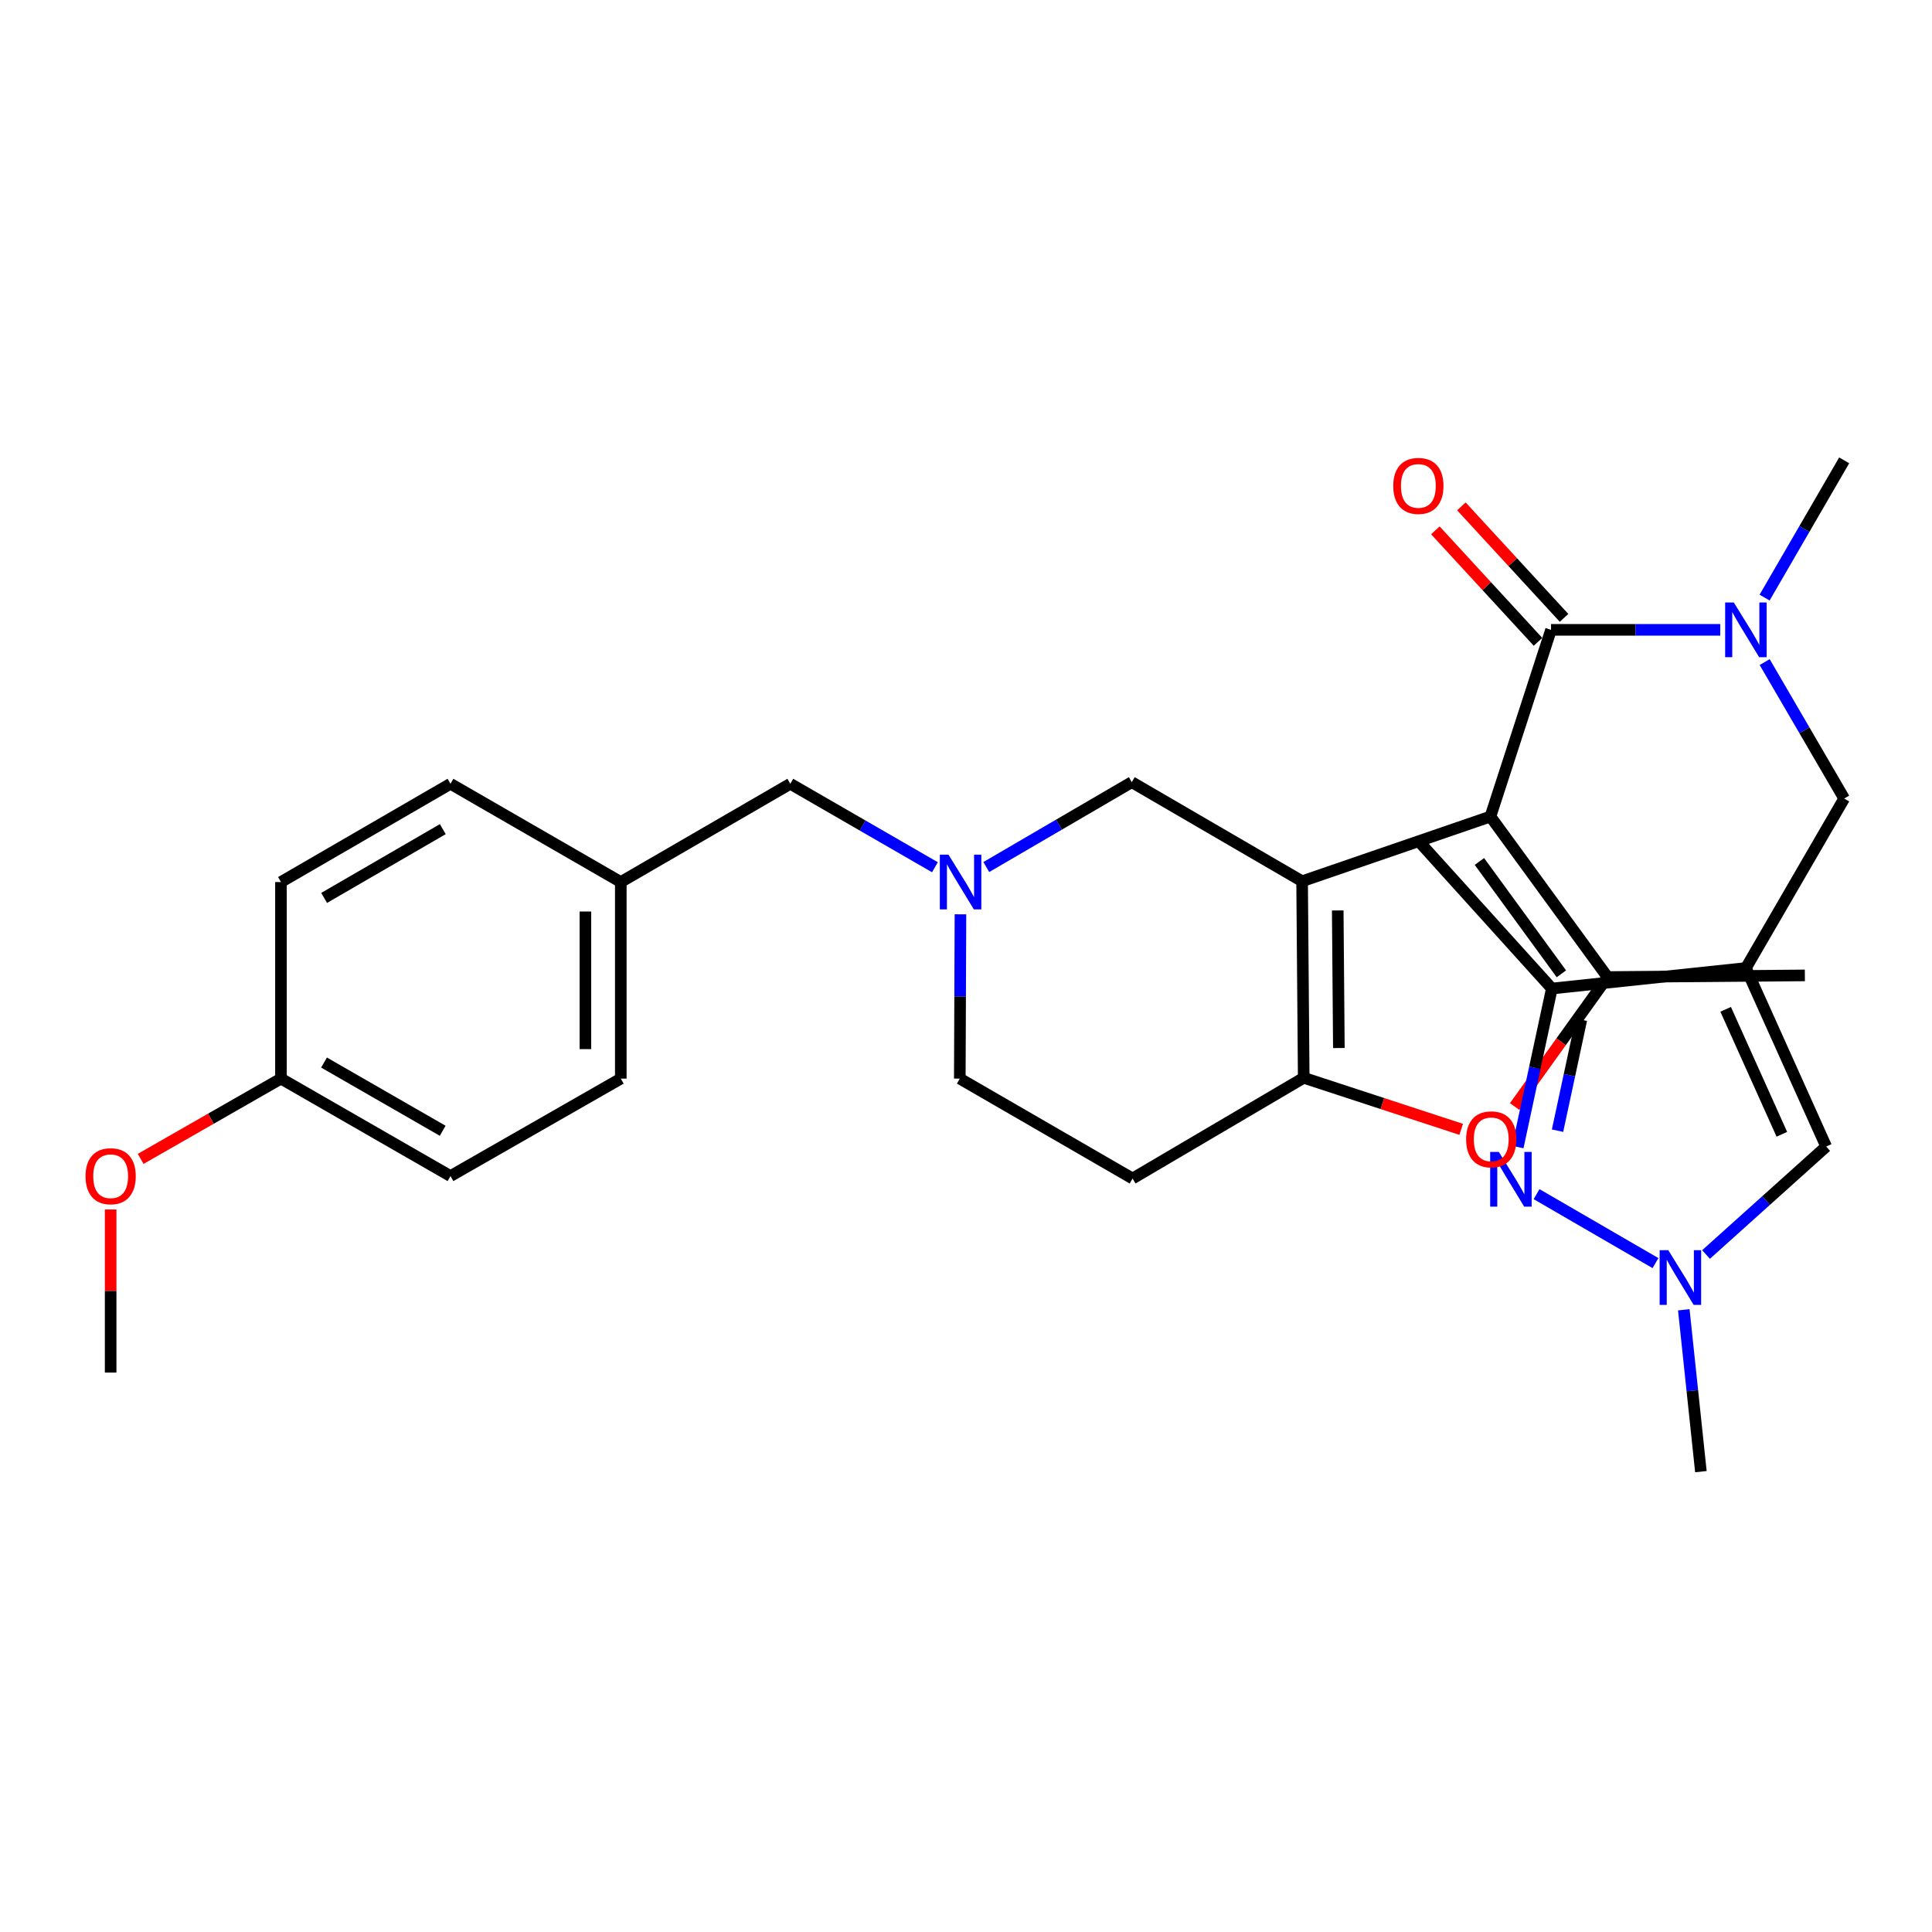<?xml version='1.0' encoding='iso-8859-1'?>
<svg version='1.1' baseProfile='full'
              xmlns='http://www.w3.org/2000/svg'
                      xmlns:rdkit='http://www.rdkit.org/xml'
                      xmlns:xlink='http://www.w3.org/1999/xlink'
                  xml:space='preserve'
width='1000px' height='1000px' viewBox='0 0 1000 1000'>
<!-- END OF HEADER -->
<rect style='opacity:1.0;fill:#FFFFFF;stroke:none' width='1000' height='1000' x='0' y='0'> </rect>
<path class='bond-0' d='M 771.446,422.639 L 673.969,456.135' style='fill:none;fill-rule:evenodd;stroke:#000000;stroke-width:6px;stroke-linecap:butt;stroke-linejoin:miter;stroke-opacity:1' />
<path class='bond-2' d='M 771.446,422.639 L 832.058,505.718' style='fill:none;fill-rule:evenodd;stroke:#000000;stroke-width:6px;stroke-linecap:butt;stroke-linejoin:miter;stroke-opacity:1' />
<path class='bond-2' d='M 765.742,445.896 L 808.171,504.051' style='fill:none;fill-rule:evenodd;stroke:#000000;stroke-width:6px;stroke-linecap:butt;stroke-linejoin:miter;stroke-opacity:1' />
<path class='bond-4' d='M 771.446,422.639 L 802.805,326.007' style='fill:none;fill-rule:evenodd;stroke:#000000;stroke-width:6px;stroke-linecap:butt;stroke-linejoin:miter;stroke-opacity:1' />
<path class='bond-3' d='M 673.969,456.135 L 674.803,557.865' style='fill:none;fill-rule:evenodd;stroke:#000000;stroke-width:6px;stroke-linecap:butt;stroke-linejoin:miter;stroke-opacity:1' />
<path class='bond-3' d='M 692.409,471.245 L 692.993,542.456' style='fill:none;fill-rule:evenodd;stroke:#000000;stroke-width:6px;stroke-linecap:butt;stroke-linejoin:miter;stroke-opacity:1' />
<path class='bond-13' d='M 673.969,456.135 L 585.813,404.843' style='fill:none;fill-rule:evenodd;stroke:#000000;stroke-width:6px;stroke-linecap:butt;stroke-linejoin:miter;stroke-opacity:1' />
<path class='bond-1' d='M 903.67,501.048 L 954.545,413.319' style='fill:none;fill-rule:evenodd;stroke:#000000;stroke-width:6px;stroke-linecap:butt;stroke-linejoin:miter;stroke-opacity:1' />
<path class='bond-8' d='M 903.67,501.048 L 803.233,511.661' style='fill:none;fill-rule:evenodd;stroke:#000000;stroke-width:6px;stroke-linecap:butt;stroke-linejoin:miter;stroke-opacity:1' />
<path class='bond-9' d='M 903.67,501.048 L 945.225,593.458' style='fill:none;fill-rule:evenodd;stroke:#000000;stroke-width:6px;stroke-linecap:butt;stroke-linejoin:miter;stroke-opacity:1' />
<path class='bond-9' d='M 893.2,522.421 L 922.288,587.108' style='fill:none;fill-rule:evenodd;stroke:#000000;stroke-width:6px;stroke-linecap:butt;stroke-linejoin:miter;stroke-opacity:1' />
<path class='bond-6' d='M 832.058,505.718 L 808.022,539.229' style='fill:none;fill-rule:evenodd;stroke:#000000;stroke-width:6px;stroke-linecap:butt;stroke-linejoin:miter;stroke-opacity:1' />
<path class='bond-6' d='M 808.022,539.229 L 783.986,572.74' style='fill:none;fill-rule:evenodd;stroke:#FF0000;stroke-width:6px;stroke-linecap:butt;stroke-linejoin:miter;stroke-opacity:1' />
<path class='bond-19' d='M 832.058,505.718 L 934.195,504.864' style='fill:none;fill-rule:evenodd;stroke:#000000;stroke-width:6px;stroke-linecap:butt;stroke-linejoin:miter;stroke-opacity:1' />
<path class='bond-14' d='M 674.803,557.865 L 586.22,609.992' style='fill:none;fill-rule:evenodd;stroke:#000000;stroke-width:6px;stroke-linecap:butt;stroke-linejoin:miter;stroke-opacity:1' />
<path class='bond-30' d='M 674.803,557.865 L 715.557,571.208' style='fill:none;fill-rule:evenodd;stroke:#000000;stroke-width:6px;stroke-linecap:butt;stroke-linejoin:miter;stroke-opacity:1' />
<path class='bond-30' d='M 715.557,571.208 L 756.31,584.55' style='fill:none;fill-rule:evenodd;stroke:#FF0000;stroke-width:6px;stroke-linecap:butt;stroke-linejoin:miter;stroke-opacity:1' />
<path class='bond-10' d='M 802.805,326.007 L 846.607,326.007' style='fill:none;fill-rule:evenodd;stroke:#000000;stroke-width:6px;stroke-linecap:butt;stroke-linejoin:miter;stroke-opacity:1' />
<path class='bond-10' d='M 846.607,326.007 L 890.409,326.007' style='fill:none;fill-rule:evenodd;stroke:#0000FF;stroke-width:6px;stroke-linecap:butt;stroke-linejoin:miter;stroke-opacity:1' />
<path class='bond-15' d='M 809.543,319.805 L 782.979,290.95' style='fill:none;fill-rule:evenodd;stroke:#000000;stroke-width:6px;stroke-linecap:butt;stroke-linejoin:miter;stroke-opacity:1' />
<path class='bond-15' d='M 782.979,290.95 L 756.416,262.096' style='fill:none;fill-rule:evenodd;stroke:#FF0000;stroke-width:6px;stroke-linecap:butt;stroke-linejoin:miter;stroke-opacity:1' />
<path class='bond-15' d='M 796.068,332.209 L 769.505,303.355' style='fill:none;fill-rule:evenodd;stroke:#000000;stroke-width:6px;stroke-linecap:butt;stroke-linejoin:miter;stroke-opacity:1' />
<path class='bond-15' d='M 769.505,303.355 L 742.941,274.501' style='fill:none;fill-rule:evenodd;stroke:#FF0000;stroke-width:6px;stroke-linecap:butt;stroke-linejoin:miter;stroke-opacity:1' />
<path class='bond-5' d='M 785.628,593.704 L 794.43,552.683' style='fill:none;fill-rule:evenodd;stroke:#0000FF;stroke-width:6px;stroke-linecap:butt;stroke-linejoin:miter;stroke-opacity:1' />
<path class='bond-5' d='M 794.43,552.683 L 803.233,511.661' style='fill:none;fill-rule:evenodd;stroke:#000000;stroke-width:6px;stroke-linecap:butt;stroke-linejoin:miter;stroke-opacity:1' />
<path class='bond-5' d='M 806.176,585.24 L 812.338,556.525' style='fill:none;fill-rule:evenodd;stroke:#0000FF;stroke-width:6px;stroke-linecap:butt;stroke-linejoin:miter;stroke-opacity:1' />
<path class='bond-5' d='M 812.338,556.525 L 818.499,527.81' style='fill:none;fill-rule:evenodd;stroke:#000000;stroke-width:6px;stroke-linecap:butt;stroke-linejoin:miter;stroke-opacity:1' />
<path class='bond-32' d='M 795.323,618.087 L 856.876,653.779' style='fill:none;fill-rule:evenodd;stroke:#0000FF;stroke-width:6px;stroke-linecap:butt;stroke-linejoin:miter;stroke-opacity:1' />
<path class='bond-7' d='M 883.043,649.326 L 914.134,621.392' style='fill:none;fill-rule:evenodd;stroke:#0000FF;stroke-width:6px;stroke-linecap:butt;stroke-linejoin:miter;stroke-opacity:1' />
<path class='bond-7' d='M 914.134,621.392 L 945.225,593.458' style='fill:none;fill-rule:evenodd;stroke:#000000;stroke-width:6px;stroke-linecap:butt;stroke-linejoin:miter;stroke-opacity:1' />
<path class='bond-23' d='M 871.53,677.94 L 875.955,719.831' style='fill:none;fill-rule:evenodd;stroke:#0000FF;stroke-width:6px;stroke-linecap:butt;stroke-linejoin:miter;stroke-opacity:1' />
<path class='bond-23' d='M 875.955,719.831 L 880.38,761.722' style='fill:none;fill-rule:evenodd;stroke:#000000;stroke-width:6px;stroke-linecap:butt;stroke-linejoin:miter;stroke-opacity:1' />
<path class='bond-27' d='M 803.233,511.661 L 735.426,436.63' style='fill:none;fill-rule:evenodd;stroke:#000000;stroke-width:6px;stroke-linecap:butt;stroke-linejoin:miter;stroke-opacity:1' />
<path class='bond-11' d='M 913.393,342.693 L 933.969,378.006' style='fill:none;fill-rule:evenodd;stroke:#0000FF;stroke-width:6px;stroke-linecap:butt;stroke-linejoin:miter;stroke-opacity:1' />
<path class='bond-11' d='M 933.969,378.006 L 954.545,413.319' style='fill:none;fill-rule:evenodd;stroke:#000000;stroke-width:6px;stroke-linecap:butt;stroke-linejoin:miter;stroke-opacity:1' />
<path class='bond-26' d='M 913.352,309.312 L 933.949,273.795' style='fill:none;fill-rule:evenodd;stroke:#0000FF;stroke-width:6px;stroke-linecap:butt;stroke-linejoin:miter;stroke-opacity:1' />
<path class='bond-26' d='M 933.949,273.795 L 954.545,238.278' style='fill:none;fill-rule:evenodd;stroke:#000000;stroke-width:6px;stroke-linecap:butt;stroke-linejoin:miter;stroke-opacity:1' />
<path class='bond-12' d='M 510.503,448.78 L 548.158,426.812' style='fill:none;fill-rule:evenodd;stroke:#0000FF;stroke-width:6px;stroke-linecap:butt;stroke-linejoin:miter;stroke-opacity:1' />
<path class='bond-12' d='M 548.158,426.812 L 585.813,404.843' style='fill:none;fill-rule:evenodd;stroke:#000000;stroke-width:6px;stroke-linecap:butt;stroke-linejoin:miter;stroke-opacity:1' />
<path class='bond-17' d='M 483.914,448.878 L 446.488,427.283' style='fill:none;fill-rule:evenodd;stroke:#0000FF;stroke-width:6px;stroke-linecap:butt;stroke-linejoin:miter;stroke-opacity:1' />
<path class='bond-17' d='M 446.488,427.283 L 409.062,405.688' style='fill:none;fill-rule:evenodd;stroke:#000000;stroke-width:6px;stroke-linecap:butt;stroke-linejoin:miter;stroke-opacity:1' />
<path class='bond-31' d='M 497.131,473.246 L 496.961,515.764' style='fill:none;fill-rule:evenodd;stroke:#0000FF;stroke-width:6px;stroke-linecap:butt;stroke-linejoin:miter;stroke-opacity:1' />
<path class='bond-31' d='M 496.961,515.764 L 496.791,558.283' style='fill:none;fill-rule:evenodd;stroke:#000000;stroke-width:6px;stroke-linecap:butt;stroke-linejoin:miter;stroke-opacity:1' />
<path class='bond-16' d='M 586.22,609.992 L 496.791,558.283' style='fill:none;fill-rule:evenodd;stroke:#000000;stroke-width:6px;stroke-linecap:butt;stroke-linejoin:miter;stroke-opacity:1' />
<path class='bond-18' d='M 409.062,405.688 L 321.323,456.542' style='fill:none;fill-rule:evenodd;stroke:#000000;stroke-width:6px;stroke-linecap:butt;stroke-linejoin:miter;stroke-opacity:1' />
<path class='bond-21' d='M 321.323,456.542 L 233.166,405.688' style='fill:none;fill-rule:evenodd;stroke:#000000;stroke-width:6px;stroke-linecap:butt;stroke-linejoin:miter;stroke-opacity:1' />
<path class='bond-22' d='M 321.323,456.542 L 321.323,558.283' style='fill:none;fill-rule:evenodd;stroke:#000000;stroke-width:6px;stroke-linecap:butt;stroke-linejoin:miter;stroke-opacity:1' />
<path class='bond-22' d='M 303.008,471.803 L 303.008,543.022' style='fill:none;fill-rule:evenodd;stroke:#000000;stroke-width:6px;stroke-linecap:butt;stroke-linejoin:miter;stroke-opacity:1' />
<path class='bond-20' d='M 145.427,558.283 L 233.166,608.73' style='fill:none;fill-rule:evenodd;stroke:#000000;stroke-width:6px;stroke-linecap:butt;stroke-linejoin:miter;stroke-opacity:1' />
<path class='bond-20' d='M 167.717,549.972 L 229.135,585.286' style='fill:none;fill-rule:evenodd;stroke:#000000;stroke-width:6px;stroke-linecap:butt;stroke-linejoin:miter;stroke-opacity:1' />
<path class='bond-28' d='M 145.427,558.283 L 109.119,579.06' style='fill:none;fill-rule:evenodd;stroke:#000000;stroke-width:6px;stroke-linecap:butt;stroke-linejoin:miter;stroke-opacity:1' />
<path class='bond-28' d='M 109.119,579.06 L 72.81,599.838' style='fill:none;fill-rule:evenodd;stroke:#FF0000;stroke-width:6px;stroke-linecap:butt;stroke-linejoin:miter;stroke-opacity:1' />
<path class='bond-33' d='M 145.427,558.283 L 145.427,456.542' style='fill:none;fill-rule:evenodd;stroke:#000000;stroke-width:6px;stroke-linecap:butt;stroke-linejoin:miter;stroke-opacity:1' />
<path class='bond-24' d='M 233.166,405.688 L 145.427,456.542' style='fill:none;fill-rule:evenodd;stroke:#000000;stroke-width:6px;stroke-linecap:butt;stroke-linejoin:miter;stroke-opacity:1' />
<path class='bond-24' d='M 229.19,429.162 L 167.772,464.76' style='fill:none;fill-rule:evenodd;stroke:#000000;stroke-width:6px;stroke-linecap:butt;stroke-linejoin:miter;stroke-opacity:1' />
<path class='bond-25' d='M 321.323,558.283 L 233.166,608.73' style='fill:none;fill-rule:evenodd;stroke:#000000;stroke-width:6px;stroke-linecap:butt;stroke-linejoin:miter;stroke-opacity:1' />
<path class='bond-29' d='M 57.271,626.033 L 57.271,668.237' style='fill:none;fill-rule:evenodd;stroke:#FF0000;stroke-width:6px;stroke-linecap:butt;stroke-linejoin:miter;stroke-opacity:1' />
<path class='bond-29' d='M 57.271,668.237 L 57.271,710.44' style='fill:none;fill-rule:evenodd;stroke:#000000;stroke-width:6px;stroke-linecap:butt;stroke-linejoin:miter;stroke-opacity:1' />
<path  class='atom-6' d='M 775.788 596.229
L 785.068 611.229
Q 785.988 612.709, 787.468 615.389
Q 788.948 618.069, 789.028 618.229
L 789.028 596.229
L 792.788 596.229
L 792.788 624.549
L 788.908 624.549
L 778.948 608.149
Q 777.788 606.229, 776.548 604.029
Q 775.348 601.829, 774.988 601.149
L 774.988 624.549
L 771.308 624.549
L 771.308 596.229
L 775.788 596.229
' fill='#0000FF'/>
<path  class='atom-7' d='M 758.863 589.722
Q 758.863 582.922, 762.223 579.122
Q 765.583 575.322, 771.863 575.322
Q 778.143 575.322, 781.503 579.122
Q 784.863 582.922, 784.863 589.722
Q 784.863 596.602, 781.463 600.522
Q 778.063 604.402, 771.863 604.402
Q 765.623 604.402, 762.223 600.522
Q 758.863 596.642, 758.863 589.722
M 771.863 601.202
Q 776.183 601.202, 778.503 598.322
Q 780.863 595.402, 780.863 589.722
Q 780.863 584.162, 778.503 581.362
Q 776.183 578.522, 771.863 578.522
Q 767.543 578.522, 765.183 581.322
Q 762.863 584.122, 762.863 589.722
Q 762.863 595.442, 765.183 598.322
Q 767.543 601.202, 771.863 601.202
' fill='#FF0000'/>
<path  class='atom-8' d='M 863.507 647.094
L 872.787 662.094
Q 873.707 663.574, 875.187 666.254
Q 876.667 668.934, 876.747 669.094
L 876.747 647.094
L 880.507 647.094
L 880.507 675.414
L 876.627 675.414
L 866.667 659.014
Q 865.507 657.094, 864.267 654.894
Q 863.067 652.694, 862.707 652.014
L 862.707 675.414
L 859.027 675.414
L 859.027 647.094
L 863.507 647.094
' fill='#0000FF'/>
<path  class='atom-11' d='M 897.41 311.847
L 906.69 326.847
Q 907.61 328.327, 909.09 331.007
Q 910.57 333.687, 910.65 333.847
L 910.65 311.847
L 914.41 311.847
L 914.41 340.167
L 910.53 340.167
L 900.57 323.767
Q 899.41 321.847, 898.17 319.647
Q 896.97 317.447, 896.61 316.767
L 896.61 340.167
L 892.93 340.167
L 892.93 311.847
L 897.41 311.847
' fill='#0000FF'/>
<path  class='atom-13' d='M 490.938 442.382
L 500.218 457.382
Q 501.138 458.862, 502.618 461.542
Q 504.098 464.222, 504.178 464.382
L 504.178 442.382
L 507.938 442.382
L 507.938 470.702
L 504.058 470.702
L 494.098 454.302
Q 492.938 452.382, 491.698 450.182
Q 490.498 447.982, 490.138 447.302
L 490.138 470.702
L 486.458 470.702
L 486.458 442.382
L 490.938 442.382
' fill='#0000FF'/>
<path  class='atom-16' d='M 721.144 251.504
Q 721.144 244.704, 724.504 240.904
Q 727.864 237.104, 734.144 237.104
Q 740.424 237.104, 743.784 240.904
Q 747.144 244.704, 747.144 251.504
Q 747.144 258.384, 743.744 262.304
Q 740.344 266.184, 734.144 266.184
Q 727.904 266.184, 724.504 262.304
Q 721.144 258.424, 721.144 251.504
M 734.144 262.984
Q 738.464 262.984, 740.784 260.104
Q 743.144 257.184, 743.144 251.504
Q 743.144 245.944, 740.784 243.144
Q 738.464 240.304, 734.144 240.304
Q 729.824 240.304, 727.464 243.104
Q 725.144 245.904, 725.144 251.504
Q 725.144 257.224, 727.464 260.104
Q 729.824 262.984, 734.144 262.984
' fill='#FF0000'/>
<path  class='atom-29' d='M 44.271 608.81
Q 44.271 602.01, 47.631 598.21
Q 50.991 594.41, 57.271 594.41
Q 63.551 594.41, 66.911 598.21
Q 70.271 602.01, 70.271 608.81
Q 70.271 615.69, 66.871 619.61
Q 63.471 623.49, 57.271 623.49
Q 51.031 623.49, 47.631 619.61
Q 44.271 615.73, 44.271 608.81
M 57.271 620.29
Q 61.591 620.29, 63.911 617.41
Q 66.271 614.49, 66.271 608.81
Q 66.271 603.25, 63.911 600.45
Q 61.591 597.61, 57.271 597.61
Q 52.951 597.61, 50.591 600.41
Q 48.271 603.21, 48.271 608.81
Q 48.271 614.53, 50.591 617.41
Q 52.951 620.29, 57.271 620.29
' fill='#FF0000'/>
</svg>
